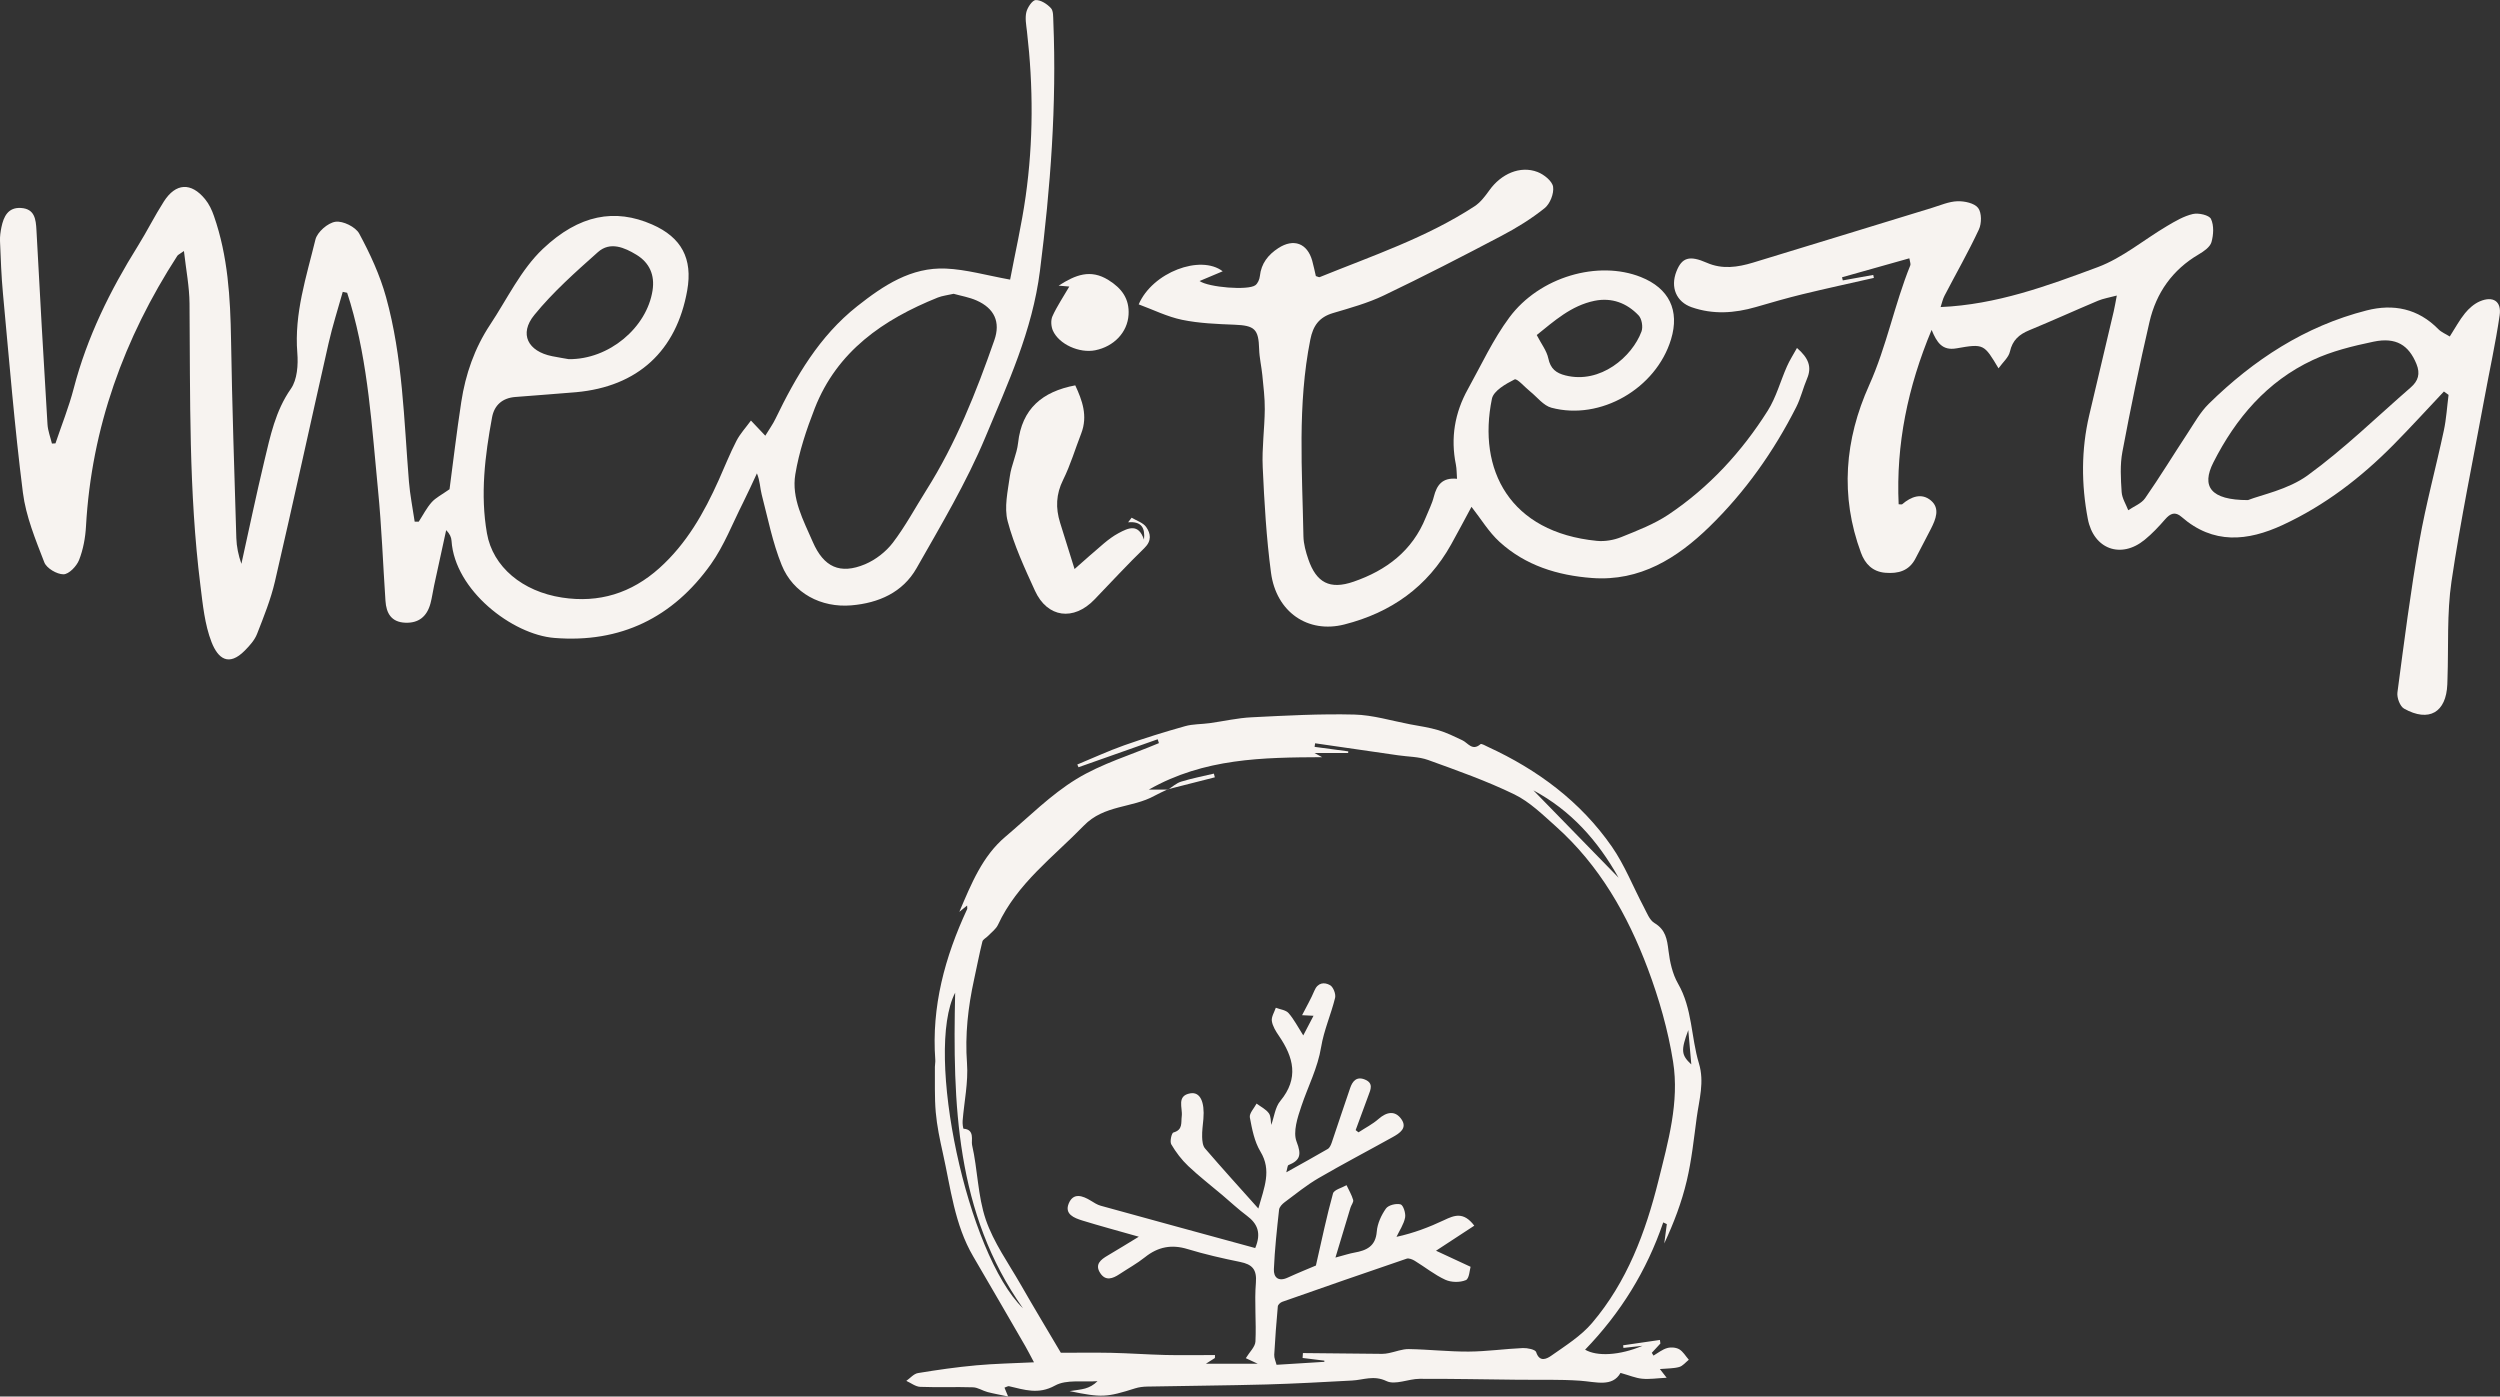 <svg xmlns="http://www.w3.org/2000/svg" id="Layer_2" data-name="Layer 2" viewBox="0 0 439.01 245.24"><rect x="0" y="0" width="439.01" height="245.24" fill="#333333" stroke="none"/><defs><style>      .cls-1 {        fill: #f7f3f0;        stroke-width: 0px;      }    </style></defs><g id="Layer_1-2" data-name="Layer 1"><path class="cls-1" d="M60.19,51.24c-.84,3.01-1.8,5.99-2.49,9.03-3.16,13.94-6.19,27.92-9.42,41.84-.73,3.15-1.96,6.19-3.14,9.21-.42,1.08-1.29,2.05-2.13,2.9-2.84,2.89-4.72,1.45-5.86-1.46-1.21-3.11-1.54-6.61-1.96-9.98-2.06-16.44-1.77-32.97-1.91-49.49-.02-2.93-.6-5.85-.98-9.21-.82.58-1.05.67-1.16.84-9.36,14.48-15.07,30.18-16.04,47.51-.11,2-.49,4.07-1.22,5.92-.43,1.09-1.79,2.5-2.74,2.5-1.15,0-2.96-1.06-3.36-2.1-1.54-3.99-3.23-8.07-3.76-12.25-1.47-11.61-2.41-23.29-3.5-34.94-.29-3.07-.39-6.16-.52-9.25-.03-.8.09-1.62.25-2.41.39-1.88,1.17-3.53,3.45-3.38,2.38.16,2.6,1.95,2.7,3.88.6,11.37,1.25,22.74,1.94,34.11.07,1.14.51,2.25.78,3.38.21,0,.41-.02.62-.03,1.08-3.22,2.36-6.39,3.21-9.67,2.34-8.99,6.38-17.18,11.27-25.01,1.59-2.55,2.93-5.26,4.55-7.79,2.09-3.27,4.79-3.41,7.24-.42.7.85,1.21,1.93,1.57,2.99,2.44,7.01,2.87,14.29,2.99,21.65.19,11.63.58,23.26.93,34.89.05,1.5.36,3,.89,4.51,1.33-6.01,2.59-12.05,4.02-18.03,1.06-4.4,1.94-8.81,4.67-12.71,1.12-1.6,1.3-4.21,1.13-6.3-.56-6.92,1.59-13.37,3.18-19.9.32-1.32,2.18-2.94,3.52-3.13,1.31-.19,3.54.91,4.17,2.08,1.91,3.54,3.64,7.28,4.71,11.15,2.93,10.57,3.14,21.53,4.02,32.39.19,2.36.67,4.7,1.01,7.05.24,0,.47,0,.71,0,.75-1.15,1.37-2.4,2.27-3.41.72-.81,1.77-1.32,3.14-2.29.61-4.58,1.24-9.96,2.06-15.32.74-4.86,2.33-9.45,5.07-13.58,2.99-4.51,5.41-9.66,9.25-13.3,6.39-6.05,12.69-7.15,19.2-4.29,5.18,2.27,7.14,6.01,6.16,11.57-1.88,10.64-8.69,16.9-19.52,17.88-3.56.32-7.13.54-10.69.84-2.22.18-3.66,1.41-4.06,3.57-1.25,6.74-2.09,13.55-.9,20.36,1.03,5.93,6.27,10.23,13.17,11.29,6.53,1.01,12.21-.78,17.11-5.17,4.77-4.28,7.84-9.7,10.42-15.46,1.03-2.3,1.96-4.65,3.11-6.88.64-1.25,1.64-2.32,2.55-3.57.91.96,1.57,1.65,2.52,2.66.68-1.13,1.33-2.01,1.79-2.98,3.6-7.45,7.71-14.51,14.35-19.76,4.61-3.64,9.46-6.88,15.58-6.61,3.58.16,7.13,1.19,11.27,1.94.88-4.65,2.02-9.61,2.73-14.62,1.36-9.63,1.35-19.3.23-28.96-.13-1.13-.36-2.33-.11-3.39.2-.83,1.05-2.1,1.64-2.12.9-.03,2.01.69,2.68,1.42.45.49.38,1.54.42,2.34.6,14.67-.5,29.18-2.35,43.78-1.34,10.57-5.64,19.77-9.57,29.19-3.33,7.98-7.82,15.5-12.11,23.05-2.42,4.24-6.63,6.1-11.43,6.51-5.31.45-10.24-2.12-12.24-7.07-1.6-3.95-2.43-8.22-3.51-12.37-.3-1.16-.29-2.4-.84-3.74-.81,1.73-1.59,3.47-2.45,5.18-1.83,3.62-3.31,7.5-5.63,10.77-6.67,9.38-15.88,13.89-27.5,12.95-7.38-.59-17.49-8.37-18.05-17.06-.04-.61-.29-1.21-.94-1.87-.71,3.25-1.42,6.49-2.12,9.74-.22,1.03-.36,2.09-.63,3.11-.63,2.37-2.12,3.49-4.4,3.41-2.49-.09-3.37-1.67-3.51-3.85-.44-6.49-.67-13.01-1.31-19.48-1.08-10.99-1.7-22.07-4.84-32.76-.18-.62-.39-1.23-.58-1.85-.26-.05-.51-.1-.77-.16ZM167.47,51.59c-1.07.25-1.98.34-2.79.66-9.57,3.85-17.68,9.41-21.61,19.46-1.46,3.74-2.76,7.64-3.41,11.59-.7,4.23,1.42,8.07,3.07,11.87,1.92,4.41,4.77,5.76,9.19,3.91,1.84-.78,3.66-2.19,4.87-3.78,2.2-2.89,3.93-6.13,5.87-9.21,5.2-8.23,8.76-17.21,11.95-26.35,1.12-3.2,0-5.59-3.11-6.97-1.31-.58-2.78-.82-4.05-1.18ZM99.87,63.07c7.07.08,13.71-5.53,14.72-12.06.42-2.69-.52-4.86-2.81-6.26-2.12-1.29-4.63-2.39-6.78-.48-3.91,3.48-7.88,7-11.17,11.04-2.73,3.34-1.12,6.39,3.13,7.24,1.11.22,2.23.4,2.91.52Z"></path><path class="cls-1" d="M203.29,129.82l-13.9,4.91c-.07-.16-.14-.32-.21-.48,2.74-1.13,5.44-2.38,8.23-3.37,3.52-1.24,7.09-2.35,10.69-3.36,1.38-.39,2.87-.33,4.31-.53,2.46-.34,4.91-.91,7.38-1.03,6.01-.3,12.03-.63,18.03-.48,3.27.08,6.53,1.09,9.79,1.71,1.66.31,3.35.55,4.96,1.03,1.45.43,2.82,1.11,4.2,1.76,1.02.47,1.76,1.97,3.21.7.17-.15.88.28,1.32.48,8.71,4.01,16.24,9.59,21.74,17.5,2.27,3.27,3.75,7.09,5.63,10.64.53,1,.99,2.27,1.86,2.79,1.96,1.17,2.22,2.84,2.46,4.84.24,1.98.7,4.1,1.68,5.8,2.53,4.38,2.27,9.39,3.67,14.01.99,3.26.04,6.36-.39,9.51-.5,3.72-.89,7.47-1.75,11.11-.89,3.77-2.28,7.42-3.95,10.99.15-1.13.3-2.26.45-3.39-.21-.1-.42-.2-.63-.3-2.9,8.51-7.51,15.93-13.72,22.35,2.08,1.22,6.04,1.03,10.08-.68-1.12.12-2.23.25-3.35.37-.02-.15-.03-.3-.05-.46,2.15-.31,4.31-.63,6.46-.94.03.21.06.42.08.63l-1.51,1.63c.1.16.2.33.3.49.79-.46,1.54-1.08,2.39-1.32.65-.19,1.56-.12,2.13.21.68.4,1.13,1.21,1.68,1.84-.55.44-1.05,1.09-1.68,1.27-.98.28-2.05.24-3.4.36.35.45.55.71,1.19,1.53-1.66.08-3,.3-4.31.17-1.14-.11-2.25-.59-3.79-1.02-1.44,2.54-4.29,1.57-7.1,1.37-3.63-.25-7.28-.13-10.93-.17-5.75-.06-11.5-.18-17.25-.16-1.96,0-4.29,1.13-5.81.4-2.25-1.08-4.06-.2-6.07-.1-5.01.27-10.02.55-15.03.69-6.97.19-13.94.23-20.91.37-.71.01-1.46.1-2.13.31-5.02,1.59-5.89,1.65-11.51.49,1.16-.19,1.96-.25,2.72-.46.76-.22,1.48-.59,2.18-1.29-2.52.2-5.45-.34-7.46.77-2.95,1.63-5.39.73-8.07.12-.2-.05-.45.13-.81.25.18.42.33.8.64,1.55-1.37-.29-2.52-.49-3.63-.78-.86-.23-1.68-.8-2.53-.83-3.09-.1-6.18.04-9.27-.08-.83-.03-1.63-.68-2.45-1.05.68-.47,1.31-1.25,2.05-1.37,3.4-.56,6.81-1.05,10.24-1.36,3.17-.29,6.37-.35,10.13-.53-.7-1.3-1.07-2.05-1.49-2.78-3.05-5.27-6.1-10.55-9.18-15.81-3.29-5.61-3.95-11.98-5.33-18.14-.53-2.37-1.04-4.78-1.25-7.19-.23-2.64-.12-5.31-.15-7.96,0-.41.1-.81.07-1.22-.69-9.37,1.69-18.08,5.59-26.47.06-.13,0-.31,0-.64-.45.37-.82.67-1.37,1.11,2.12-4.96,4.04-9.78,8.12-13.22,4.09-3.45,7.92-7.34,12.44-10.1,4.45-2.72,9.63-4.25,14.49-6.31-.07-.23-.15-.46-.22-.69ZM205.08,138.67l-.04-.05c-.77.37-1.56.71-2.3,1.12-3.93,2.18-8.85,1.57-12.41,5.24-5.37,5.53-11.71,10.15-15.08,17.42-.35.75-1.13,1.31-1.73,1.94-.33.35-.91.61-1.01,1-.55,2.21-.97,4.45-1.46,6.67-1.06,4.85-1.61,9.7-1.24,14.72.24,3.33-.5,6.73-.77,10.1-.04.47.08,1.37.17,1.38,2.01.13,1.31,2.06,1.49,2.85.99,4.32.99,8.94,2.4,13.09,1.38,4.04,3.99,7.67,6.15,11.44,2.3,4.02,4.7,7.99,7.04,11.96,2.83,0,5.83-.05,8.84.01,3.17.07,6.34.3,9.5.38,2.91.07,5.82.01,8.73.01l-.02.52c-.33.21-.65.42-1.57,1h9.08c-1.15-.54-1.83-.85-2.08-.97.65-1.08,1.64-1.98,1.69-2.92.17-3.44-.2-6.91.08-10.33.19-2.36-.66-3.22-2.77-3.65-3.1-.63-6.2-1.34-9.23-2.26-2.82-.86-5.2-.39-7.48,1.43-1.39,1.11-2.98,1.98-4.47,2.97-1.19.79-2.44,1.27-3.39-.19-.99-1.52.09-2.36,1.31-3.07,1.7-1,3.38-2.04,5.47-3.31-3.73-1.06-6.86-1.9-9.94-2.85-1.4-.44-3.14-1.1-2.37-2.98.81-1.96,2.43-1.39,3.89-.49.55.34,1.12.71,1.73.88,9.04,2.5,18.09,4.96,27.13,7.43,1.12-2.67.38-4.3-1.47-5.68-1.49-1.11-2.86-2.4-4.28-3.6-2.01-1.7-4.11-3.32-6.02-5.13-1.16-1.1-2.16-2.42-2.97-3.8-.29-.49.06-1.99.37-2.08,1.7-.47,1.32-1.71,1.47-2.89.18-1.43-.96-3.57,1.51-3.99,1.72-.29,2.54,1.49,2.29,4.5-.09,1.05-.25,2.11-.22,3.16.02.69.1,1.55.51,2.02,2.98,3.46,6.04,6.84,9.36,10.55,1.06-3.76,2.36-6.71.37-10-1.06-1.75-1.48-3.95-1.86-6-.13-.71.75-1.61,1.18-2.43.73.55,1.63.98,2.15,1.69.4.55.32,1.44.43,2.06.51-1.41.68-3.12,1.59-4.21,3.3-3.98,2.33-7.67-.25-11.44-.54-.79-1.11-1.7-1.24-2.61-.1-.72.44-1.54.7-2.32.76.3,1.75.39,2.23.93.95,1.08,1.62,2.41,2.59,3.93.67-1.29,1.2-2.31,1.8-3.45-.78-.04-1.23-.06-2.01-.1.8-1.57,1.58-2.9,2.16-4.3.6-1.45,1.76-1.54,2.76-.97.56.32,1.04,1.56.88,2.22-.71,2.9-1.97,5.7-2.45,8.63-.6,3.69-2.3,6.91-3.46,10.36-.68,2.01-1.52,4.55-.85,6.28.9,2.31.63,3.26-1.44,4.11-.16.07-.17.52-.37,1.26,2.69-1.51,5.01-2.77,7.28-4.1.34-.2.56-.71.7-1.12,1.09-3.19,2.13-6.41,3.24-9.6.4-1.16,1.1-2.06,2.56-1.48,1.57.63,1.04,1.75.63,2.84-.75,2.02-1.49,4.04-2.23,6.05.17.13.34.26.5.39,1.18-.78,2.48-1.43,3.53-2.36,1.43-1.25,2.89-1.5,3.98.02,1.14,1.59-.28,2.5-1.53,3.19-4.33,2.41-8.73,4.71-13.01,7.2-2.09,1.22-3.99,2.77-5.94,4.22-.43.32-.93.84-.98,1.32-.38,3.47-.76,6.95-.91,10.44-.06,1.45.8,2.24,2.43,1.48,1.9-.87,3.84-1.65,4.95-2.12,1.07-4.68,1.9-8.7,3-12.65.18-.66,1.55-.98,2.38-1.46.4.86.9,1.69,1.16,2.59.11.38-.33.89-.47,1.36-.83,2.73-1.65,5.46-2.64,8.76,1.66-.44,2.48-.72,3.33-.87,2.13-.38,3.73-1.1,3.93-3.71.11-1.39.79-2.87,1.61-4.03.42-.6,1.8-.94,2.57-.73.47.13.94,1.58.79,2.32-.23,1.18-.98,2.26-1.51,3.38,3.04-.66,5.74-1.7,8.35-2.93,1.78-.84,3.41-1.55,5.31.97-2.19,1.43-4.32,2.83-6.72,4.4,2,.93,3.79,1.76,6.07,2.82-.16.52-.22,2.08-.83,2.34-1.03.44-2.57.41-3.6-.06-1.9-.87-3.57-2.23-5.37-3.33-.41-.25-1.04-.51-1.44-.37-7.29,2.48-14.57,5.02-21.83,7.57-.32.11-.75.5-.78.8-.26,2.83-.47,5.66-.63,8.5-.03.57.26,1.15.41,1.76,2.63-.16,5.51-.34,8.39-.52,0-.07,0-.14,0-.21-1.27-.16-2.55-.32-3.82-.47.02-.29.04-.57.06-.86,4.64.05,9.28.1,13.92.14.4,0,.8-.06,1.19-.14,1.16-.23,2.33-.72,3.48-.7,3.51.06,7.01.46,10.52.44,3.17-.02,6.34-.48,9.51-.62.8-.03,2.18.25,2.33.7.62,1.94,1.98,1.12,2.68.63,2.5-1.76,5.21-3.45,7.15-5.74,6.13-7.21,9.39-15.91,11.64-24.95,1.7-6.85,3.71-13.83,2.58-20.93-.88-5.55-2.47-11.09-4.45-16.36-3.55-9.43-8.48-18.12-16.13-24.95-2.3-2.05-4.59-4.31-7.3-5.63-4.88-2.37-10.04-4.19-15.15-6.04-1.64-.59-3.5-.56-5.26-.82-4.86-.7-9.72-1.41-14.57-2.11-.03.21-.06.42-.09.63,1.97.26,3.94.53,5.91.79,0,.1-.01.19-.02.29h-5.91c.64.35.99.54,1.34.73-10.41.05-20.7.16-30.42,5.69h3.29ZM179.64,229.74c-11.85-16.76-12.34-35.99-11.91-55.42-5.41,10.45,2.11,45.91,11.91,55.42ZM269.27,138.79c4.94,5.07,9.88,10.13,14.96,15.34-3.67-6.54-8.38-11.81-14.96-15.34ZM296.47,180.89c-1.33,3.59-1.24,4.37.53,6.03-.2-2.26-.36-4.14-.53-6.03Z"></path><path class="cls-1" d="M429.15,68.76c-2.94,3.12-5.83,6.29-8.84,9.34-5.7,5.77-12.06,10.66-19.46,14.09-6.17,2.86-12.19,3.45-17.76-1.42-1.13-.99-1.97-.62-2.88.42-1.11,1.28-2.29,2.54-3.61,3.61-4.13,3.38-8.95,1.66-9.97-3.68-1.15-6.05-1.17-12.14.24-18.18,1.42-6.09,2.88-12.18,4.31-18.27.18-.77.3-1.54.54-2.77-1.35.36-2.36.52-3.28.9-4.04,1.7-8.04,3.52-12.09,5.19-1.78.74-2.95,1.74-3.4,3.76-.22,1.01-1.23,1.85-2,2.93-2.54-4.25-2.56-4.36-7.37-3.51-2.54.45-3.47-1.06-4.38-3.24-4.2,10.07-6.26,20.1-5.79,30.62.32,0,.53.07.62,0,1.56-1.34,3.41-2.05,5.06-.65,1.63,1.39.83,3.29,0,4.94-.87,1.74-1.82,3.45-2.7,5.19-1.13,2.23-3.05,2.74-5.32,2.55-2.23-.18-3.56-1.56-4.27-3.5-3.71-10-2.85-19.91,1.43-29.43,3.07-6.83,4.44-14.17,7.23-21.06.1-.24-.07-.6-.17-1.23-4.04,1.14-7.93,2.23-11.82,3.33.04.18.08.37.13.55,1.78-.32,3.57-.64,5.35-.96.04.17.08.35.11.52-4.18.95-8.38,1.86-12.54,2.87-2.75.67-5.47,1.46-8.19,2.25-3.76,1.09-7.51,1.34-11.27.03-2.69-.94-3.77-3.49-2.67-6.29.96-2.44,2.28-2.86,5.33-1.52,2.73,1.2,5.43.79,8.11-.02,10.49-3.18,20.96-6.42,31.44-9.62,1.47-.45,2.96-1.11,4.46-1.16,1.25-.04,2.99.33,3.64,1.18.64.84.63,2.72.13,3.78-1.84,3.95-4.02,7.75-6.03,11.62-.32.61-.46,1.31-.69,2,9.8-.42,18.76-3.72,27.62-7.02,4.32-1.62,8.06-4.79,12.11-7.19,1.45-.86,2.97-1.76,4.57-2.13.99-.23,2.86.19,3.18.87.54,1.14.45,2.8.08,4.08-.25.86-1.34,1.61-2.22,2.13-4.63,2.71-7.48,6.77-8.66,11.87-1.76,7.57-3.32,15.19-4.76,22.82-.43,2.28-.28,4.71-.13,7.05.07,1.09.75,2.14,1.16,3.2,1-.69,2.31-1.17,2.96-2.11,2.6-3.74,4.97-7.63,7.47-11.43,1.16-1.76,2.21-3.67,3.69-5.13,7.89-7.75,16.92-13.66,27.75-16.42,4.7-1.2,9.03-.33,12.58,3.29.53.54,1.29.84,2.01,1.29.97-1.51,1.7-2.89,2.67-4.08.69-.85,1.61-1.66,2.6-2.09,2.33-1,3.85-.02,3.49,2.45-.71,4.9-1.79,9.74-2.68,14.61-1.97,10.71-4.19,21.38-5.78,32.15-.82,5.6-.5,11.37-.7,17.06-.01.33-.02.65-.03.98-.19,4.93-3.22,6.71-7.59,4.27-.72-.4-1.29-1.93-1.17-2.84,1.17-8.84,2.3-17.7,3.84-26.48,1.15-6.56,2.92-13,4.31-19.52.44-2.05.56-4.17.83-6.26-.28-.2-.55-.4-.83-.6ZM394.75,87.82c2.38-.94,7.02-1.83,10.48-4.34,6.4-4.65,12.12-10.24,18.11-15.45,1.29-1.12,1.71-2.38,1-4.11-1.35-3.3-3.56-4.75-7.54-3.92-3.63.76-7.33,1.66-10.66,3.22-8.03,3.75-13.52,10.2-17.47,18-2.11,4.17-.55,6.6,6.09,6.6Z"></path><path class="cls-1" d="M315.55,61.1c2.07,1.79,2.64,3.36,1.78,5.38-.7,1.64-1.1,3.42-1.9,5-3.96,7.82-9,14.94-15.26,21.03-5.64,5.49-12.18,9.62-20.59,8.99-6.05-.45-11.71-2.19-16.27-6.36-1.88-1.72-3.24-4.01-4.91-6.14-1.18,2.19-2.35,4.41-3.57,6.6-4.16,7.47-10.57,11.98-18.76,14.06-6.36,1.62-11.96-2.14-12.88-9.11-.81-6.12-1.17-12.31-1.45-18.48-.16-3.39.33-6.8.36-10.2.02-2-.24-4-.43-6-.15-1.53-.52-3.05-.56-4.58-.1-3.5-.78-4.13-4.34-4.27-3.08-.12-6.2-.24-9.2-.86-2.6-.54-5.06-1.77-7.61-2.71,2.41-5.63,10.85-8.8,14.75-5.81-1.43.6-2.71,1.14-4.06,1.71,1.57,1.12,8.53,1.68,9.79.74.44-.32.74-1.04.8-1.62.24-2.22,1.45-3.73,3.24-4.9,2.68-1.74,5.08-.87,5.95,2.21.26.92.44,1.87.64,2.7.36.11.55.23.66.19,9.25-3.75,18.76-6.94,27.2-12.44,1.04-.68,1.86-1.77,2.6-2.8,2.07-2.91,5.42-4.39,8.46-3.23,1.13.43,2.58,1.59,2.74,2.59.18,1.18-.53,3-1.48,3.76-2.33,1.87-4.92,3.47-7.57,4.86-6.83,3.6-13.69,7.13-20.65,10.46-2.83,1.36-5.93,2.21-8.96,3.11-2.41.72-3.49,2.21-3.97,4.65-2.29,11.46-1.42,23.02-1.21,34.56.03,1.35.42,2.74.86,4.03,1.41,4.1,3.77,5.37,7.94,3.93,5.75-1.98,10.34-5.42,12.69-11.3.48-1.21,1.1-2.38,1.41-3.63.52-2.03,1.47-3.4,4.07-3.14-.07-.95-.05-1.74-.2-2.5-.95-4.67-.2-9.08,2.09-13.21,2.36-4.25,4.42-8.74,7.3-12.62,5.32-7.17,15.61-10.08,23.09-7.1,4.97,1.98,6.85,5.86,5.3,10.95-2.62,8.62-12.38,14.3-21,12-1.4-.37-2.5-1.86-3.73-2.85-.94-.75-2.3-2.34-2.74-2.12-1.55.78-3.69,2-3.98,3.39-2.57,12.51,3.15,23.46,18.42,24.96,1.4.14,2.98-.13,4.29-.66,2.85-1.15,5.79-2.28,8.32-3.97,7.11-4.77,12.84-11,17.4-18.22,1.49-2.36,2.23-5.2,3.38-7.79.46-1.05,1.09-2.02,1.77-3.25ZM269.86,58.84c.81,1.57,1.75,2.76,2.03,4.09.38,1.82,1.36,2.59,3.02,3,6.14,1.54,11.7-3.29,13.34-7.71.3-.8.06-2.25-.51-2.84-2.06-2.16-4.69-3.17-7.72-2.56-4.14.84-7.14,3.6-10.16,6.01Z"></path><path class="cls-1" d="M188.7,99.92c1.84-1.61,3.46-3.08,5.13-4.48.8-.67,1.66-1.32,2.58-1.81,1.72-.92,3.51-1.78,4.48,1.14.22-2.06-.42-3.26-2.79-3.05.21-.27.42-.54.62-.81.87.53,2.01.87,2.55,1.63.8,1.14,1.01,2.42-.3,3.69-3.01,2.93-5.87,6.02-8.78,9.05-3.66,3.81-8.26,3.22-10.44-1.53-1.82-3.98-3.69-8.02-4.8-12.22-.64-2.43.02-5.26.38-7.88.27-1.99,1.23-3.88,1.45-5.87.66-6.02,4.27-9.02,10.04-10.11,1.21,2.61,2.24,5.35,1.05,8.44-1.06,2.72-1.89,5.55-3.18,8.15-1.26,2.53-1.34,4.95-.53,7.54.83,2.63,1.64,5.26,2.54,8.14Z"></path><path class="cls-1" d="M187.78,50.32c-.69-.06-1.12-.1-1.88-.16,2.96-1.9,5.59-2.95,8.74-.99,2.36,1.47,3.71,3.3,3.54,6.11-.19,3.07-2.56,5.57-5.86,6.23-2.75.55-6.35-1.03-7.43-3.46-.32-.73-.39-1.83-.07-2.53.8-1.76,1.9-3.38,2.96-5.21Z"></path><path class="cls-1" d="M205.08,138.67c.77-.48,1.49-1.15,2.33-1.41,1.88-.58,3.83-.95,5.75-1.41.06.22.11.43.17.65-2.76.7-5.53,1.41-8.29,2.11,0,0,.04.05.04.05Z"></path></g></svg>